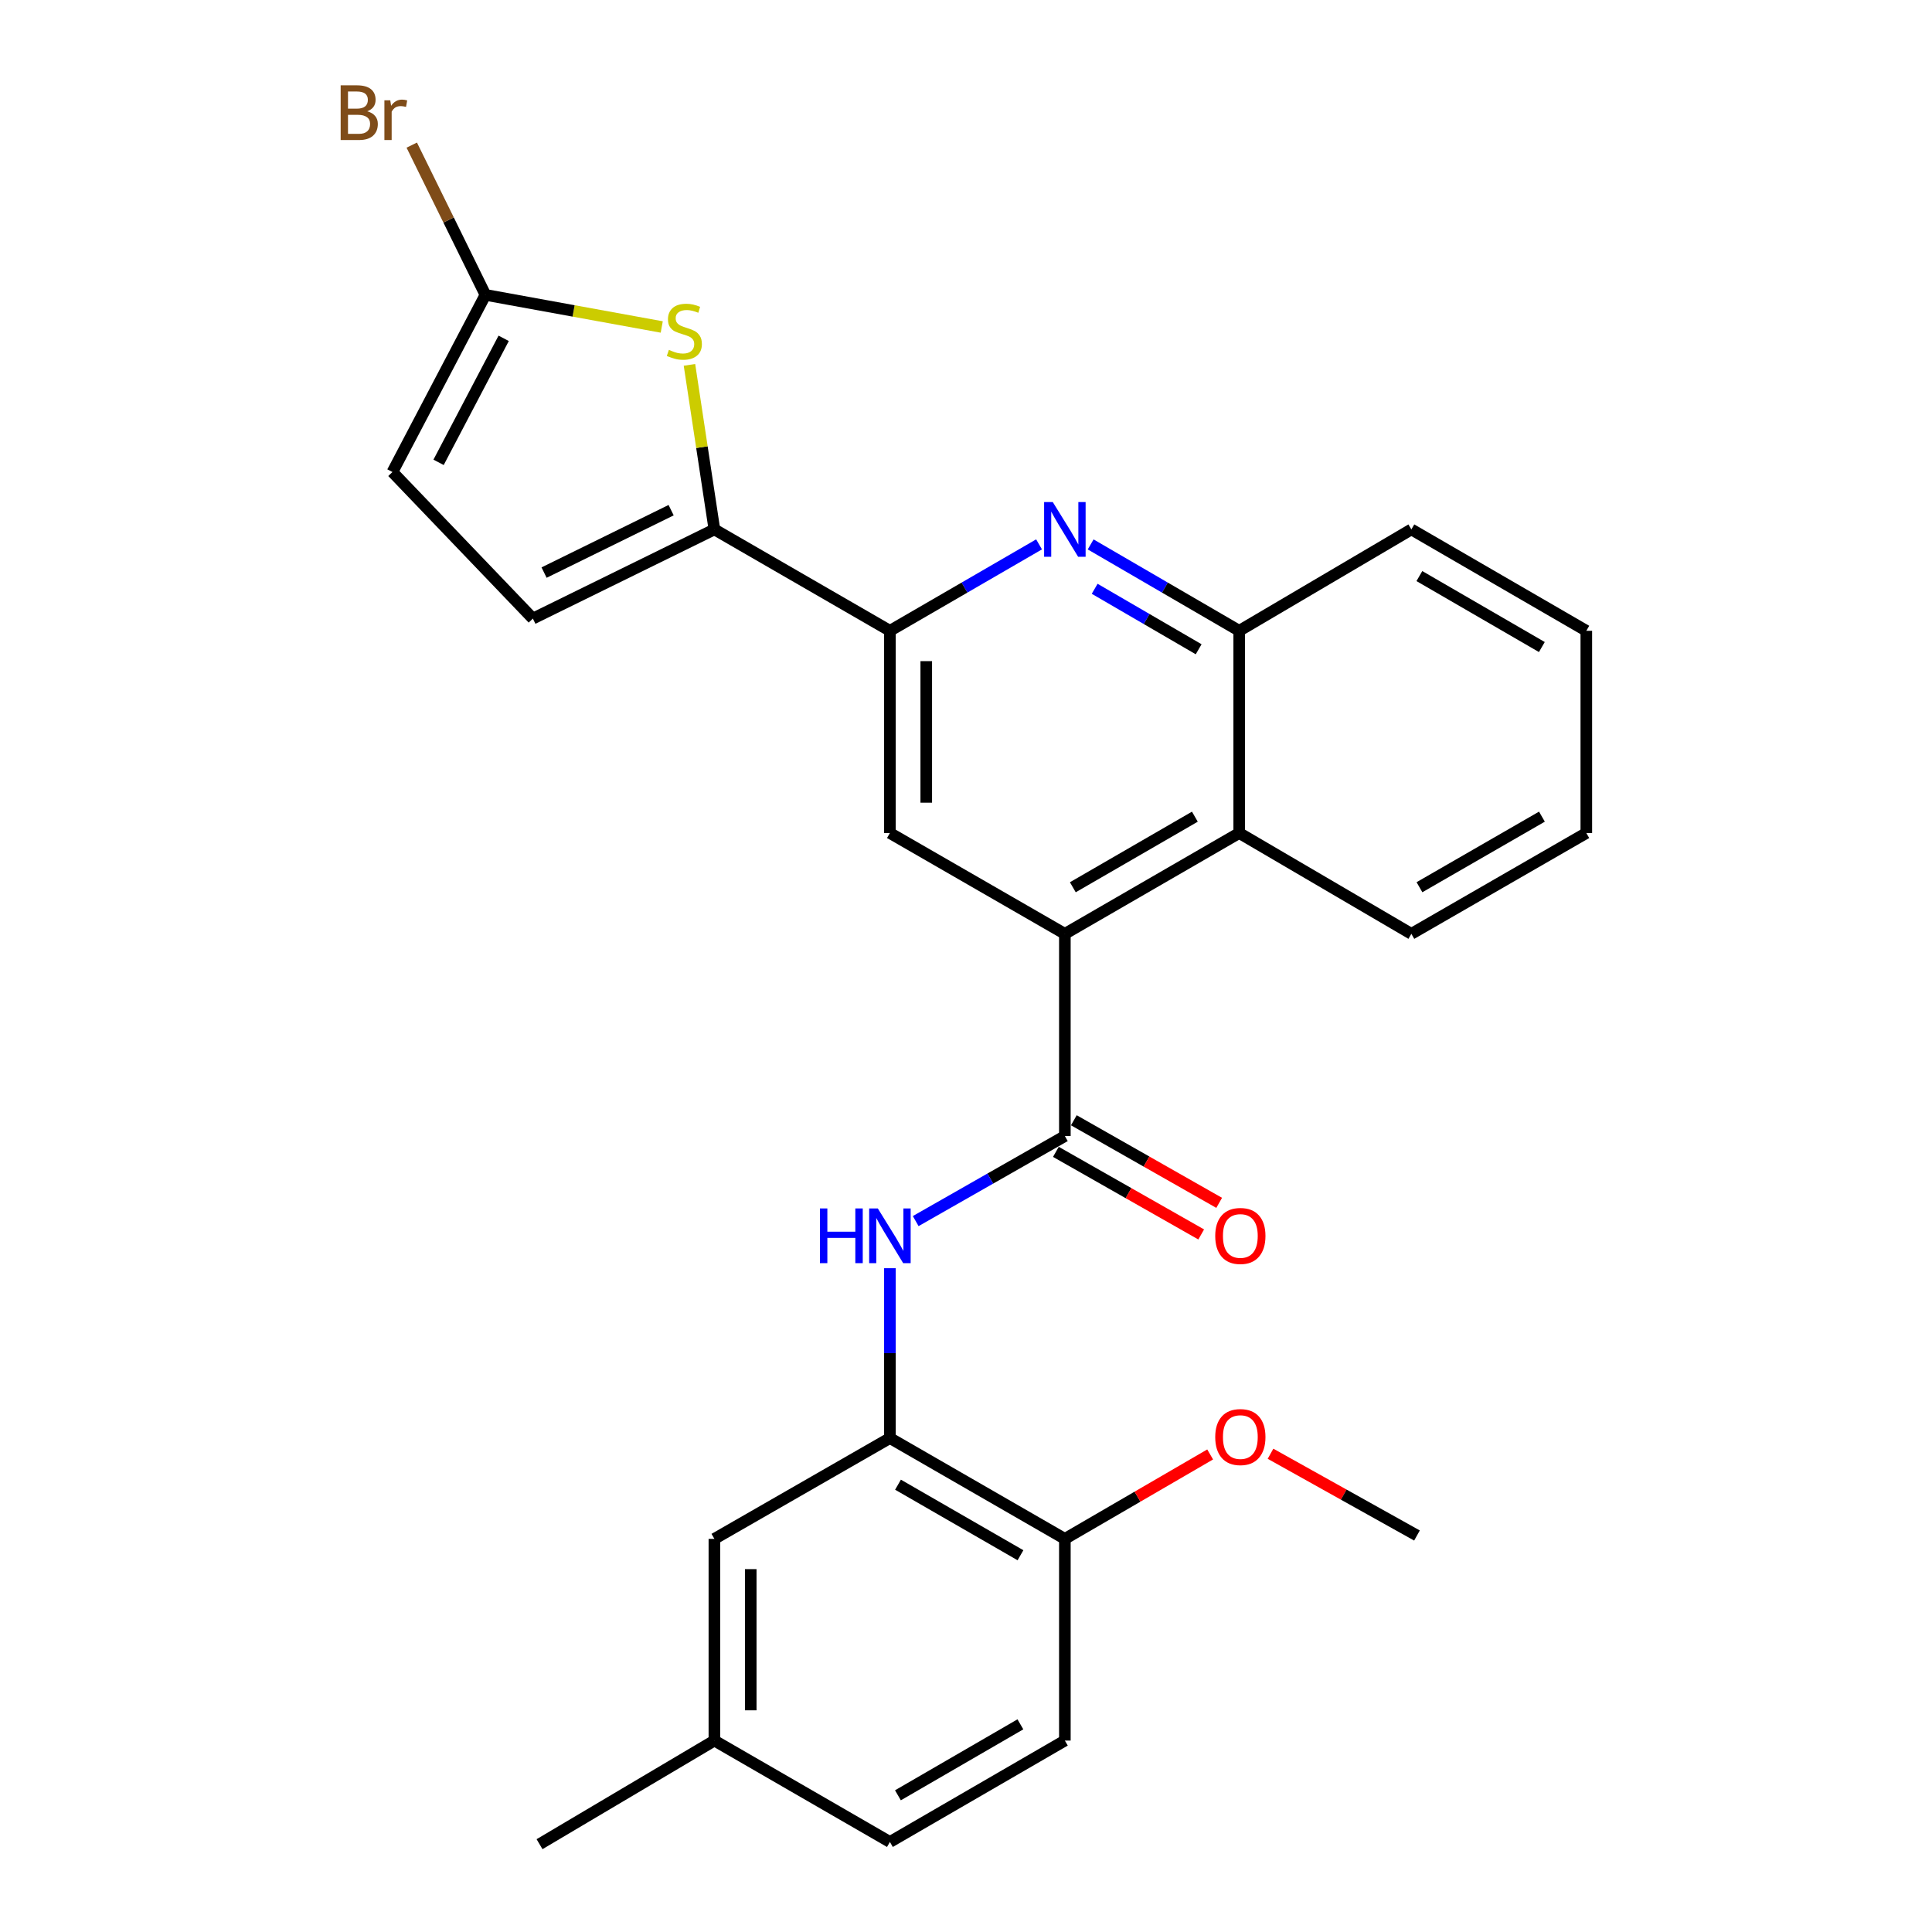 <?xml version='1.0' encoding='iso-8859-1'?>
<svg version='1.1' baseProfile='full'
              xmlns='http://www.w3.org/2000/svg'
                      xmlns:rdkit='http://www.rdkit.org/xml'
                      xmlns:xlink='http://www.w3.org/1999/xlink'
                  xml:space='preserve'
width='1000px' height='1000px' viewBox='0 0 1000 1000'>
<!-- END OF HEADER -->
<rect style='opacity:1.0;fill:#FFFFFF;stroke:none' width='1000' height='1000' x='0' y='0'> </rect>
<path class='bond-0' d='M 551.172,588.024 L 551.172,483.357' style='fill:none;fill-rule:evenodd;stroke:#000000;stroke-width:6px;stroke-linecap:butt;stroke-linejoin:miter;stroke-opacity:1' />
<path class='bond-5' d='M 551.172,588.024 L 512.567,610.031' style='fill:none;fill-rule:evenodd;stroke:#000000;stroke-width:6px;stroke-linecap:butt;stroke-linejoin:miter;stroke-opacity:1' />
<path class='bond-5' d='M 512.567,610.031 L 473.962,632.038' style='fill:none;fill-rule:evenodd;stroke:#0000FF;stroke-width:6px;stroke-linecap:butt;stroke-linejoin:miter;stroke-opacity:1' />
<path class='bond-14' d='M 546.524,596.202 L 584.132,617.577' style='fill:none;fill-rule:evenodd;stroke:#000000;stroke-width:6px;stroke-linecap:butt;stroke-linejoin:miter;stroke-opacity:1' />
<path class='bond-14' d='M 584.132,617.577 L 621.741,638.952' style='fill:none;fill-rule:evenodd;stroke:#FF0000;stroke-width:6px;stroke-linecap:butt;stroke-linejoin:miter;stroke-opacity:1' />
<path class='bond-14' d='M 555.821,579.845 L 593.429,601.22' style='fill:none;fill-rule:evenodd;stroke:#000000;stroke-width:6px;stroke-linecap:butt;stroke-linejoin:miter;stroke-opacity:1' />
<path class='bond-14' d='M 593.429,601.22 L 631.037,622.595' style='fill:none;fill-rule:evenodd;stroke:#FF0000;stroke-width:6px;stroke-linecap:butt;stroke-linejoin:miter;stroke-opacity:1' />
<path class='bond-6' d='M 551.172,483.357 L 460.616,431.17' style='fill:none;fill-rule:evenodd;stroke:#000000;stroke-width:6px;stroke-linecap:butt;stroke-linejoin:miter;stroke-opacity:1' />
<path class='bond-9' d='M 551.172,483.357 L 641.415,431.17' style='fill:none;fill-rule:evenodd;stroke:#000000;stroke-width:6px;stroke-linecap:butt;stroke-linejoin:miter;stroke-opacity:1' />
<path class='bond-9' d='M 555.29,459.242 L 618.46,422.712' style='fill:none;fill-rule:evenodd;stroke:#000000;stroke-width:6px;stroke-linecap:butt;stroke-linejoin:miter;stroke-opacity:1' />
<path class='bond-1' d='M 369.767,274.024 L 460.616,326.503' style='fill:none;fill-rule:evenodd;stroke:#000000;stroke-width:6px;stroke-linecap:butt;stroke-linejoin:miter;stroke-opacity:1' />
<path class='bond-3' d='M 369.767,274.024 L 363.314,231.437' style='fill:none;fill-rule:evenodd;stroke:#000000;stroke-width:6px;stroke-linecap:butt;stroke-linejoin:miter;stroke-opacity:1' />
<path class='bond-3' d='M 363.314,231.437 L 356.862,188.85' style='fill:none;fill-rule:evenodd;stroke:#CCCC00;stroke-width:6px;stroke-linecap:butt;stroke-linejoin:miter;stroke-opacity:1' />
<path class='bond-11' d='M 369.767,274.024 L 275.813,320.18' style='fill:none;fill-rule:evenodd;stroke:#000000;stroke-width:6px;stroke-linecap:butt;stroke-linejoin:miter;stroke-opacity:1' />
<path class='bond-11' d='M 347.378,264.061 L 281.611,296.37' style='fill:none;fill-rule:evenodd;stroke:#000000;stroke-width:6px;stroke-linecap:butt;stroke-linejoin:miter;stroke-opacity:1' />
<path class='bond-2' d='M 564.522,281.787 L 602.969,304.145' style='fill:none;fill-rule:evenodd;stroke:#0000FF;stroke-width:6px;stroke-linecap:butt;stroke-linejoin:miter;stroke-opacity:1' />
<path class='bond-2' d='M 602.969,304.145 L 641.415,326.503' style='fill:none;fill-rule:evenodd;stroke:#000000;stroke-width:6px;stroke-linecap:butt;stroke-linejoin:miter;stroke-opacity:1' />
<path class='bond-2' d='M 566.598,304.758 L 593.511,320.409' style='fill:none;fill-rule:evenodd;stroke:#0000FF;stroke-width:6px;stroke-linecap:butt;stroke-linejoin:miter;stroke-opacity:1' />
<path class='bond-2' d='M 593.511,320.409 L 620.423,336.059' style='fill:none;fill-rule:evenodd;stroke:#000000;stroke-width:6px;stroke-linecap:butt;stroke-linejoin:miter;stroke-opacity:1' />
<path class='bond-27' d='M 537.816,281.764 L 499.216,304.134' style='fill:none;fill-rule:evenodd;stroke:#0000FF;stroke-width:6px;stroke-linecap:butt;stroke-linejoin:miter;stroke-opacity:1' />
<path class='bond-27' d='M 499.216,304.134 L 460.616,326.503' style='fill:none;fill-rule:evenodd;stroke:#000000;stroke-width:6px;stroke-linecap:butt;stroke-linejoin:miter;stroke-opacity:1' />
<path class='bond-7' d='M 342.518,169.244 L 296.89,160.933' style='fill:none;fill-rule:evenodd;stroke:#CCCC00;stroke-width:6px;stroke-linecap:butt;stroke-linejoin:miter;stroke-opacity:1' />
<path class='bond-7' d='M 296.89,160.933 L 251.262,152.623' style='fill:none;fill-rule:evenodd;stroke:#000000;stroke-width:6px;stroke-linecap:butt;stroke-linejoin:miter;stroke-opacity:1' />
<path class='bond-4' d='M 460.616,326.503 L 460.616,431.17' style='fill:none;fill-rule:evenodd;stroke:#000000;stroke-width:6px;stroke-linecap:butt;stroke-linejoin:miter;stroke-opacity:1' />
<path class='bond-4' d='M 479.43,342.203 L 479.43,415.47' style='fill:none;fill-rule:evenodd;stroke:#000000;stroke-width:6px;stroke-linecap:butt;stroke-linejoin:miter;stroke-opacity:1' />
<path class='bond-8' d='M 460.616,656.424 L 460.616,700.384' style='fill:none;fill-rule:evenodd;stroke:#0000FF;stroke-width:6px;stroke-linecap:butt;stroke-linejoin:miter;stroke-opacity:1' />
<path class='bond-8' d='M 460.616,700.384 L 460.616,744.344' style='fill:none;fill-rule:evenodd;stroke:#000000;stroke-width:6px;stroke-linecap:butt;stroke-linejoin:miter;stroke-opacity:1' />
<path class='bond-17' d='M 251.262,152.623 L 232.193,113.868' style='fill:none;fill-rule:evenodd;stroke:#000000;stroke-width:6px;stroke-linecap:butt;stroke-linejoin:miter;stroke-opacity:1' />
<path class='bond-17' d='M 232.193,113.868 L 213.125,75.112' style='fill:none;fill-rule:evenodd;stroke:#7F4C19;stroke-width:6px;stroke-linecap:butt;stroke-linejoin:miter;stroke-opacity:1' />
<path class='bond-30' d='M 251.262,152.623 L 203.13,244.319' style='fill:none;fill-rule:evenodd;stroke:#000000;stroke-width:6px;stroke-linecap:butt;stroke-linejoin:miter;stroke-opacity:1' />
<path class='bond-30' d='M 260.7,175.121 L 227.008,239.308' style='fill:none;fill-rule:evenodd;stroke:#000000;stroke-width:6px;stroke-linecap:butt;stroke-linejoin:miter;stroke-opacity:1' />
<path class='bond-13' d='M 460.616,744.344 L 551.172,796.521' style='fill:none;fill-rule:evenodd;stroke:#000000;stroke-width:6px;stroke-linecap:butt;stroke-linejoin:miter;stroke-opacity:1' />
<path class='bond-13' d='M 464.807,768.472 L 528.196,804.996' style='fill:none;fill-rule:evenodd;stroke:#000000;stroke-width:6px;stroke-linecap:butt;stroke-linejoin:miter;stroke-opacity:1' />
<path class='bond-15' d='M 460.616,744.344 L 369.767,796.521' style='fill:none;fill-rule:evenodd;stroke:#000000;stroke-width:6px;stroke-linecap:butt;stroke-linejoin:miter;stroke-opacity:1' />
<path class='bond-10' d='M 641.415,431.17 L 641.415,326.503' style='fill:none;fill-rule:evenodd;stroke:#000000;stroke-width:6px;stroke-linecap:butt;stroke-linejoin:miter;stroke-opacity:1' />
<path class='bond-21' d='M 641.415,431.17 L 730.519,483.357' style='fill:none;fill-rule:evenodd;stroke:#000000;stroke-width:6px;stroke-linecap:butt;stroke-linejoin:miter;stroke-opacity:1' />
<path class='bond-22' d='M 641.415,326.503 L 730.519,274.024' style='fill:none;fill-rule:evenodd;stroke:#000000;stroke-width:6px;stroke-linecap:butt;stroke-linejoin:miter;stroke-opacity:1' />
<path class='bond-12' d='M 275.813,320.18 L 203.13,244.319' style='fill:none;fill-rule:evenodd;stroke:#000000;stroke-width:6px;stroke-linecap:butt;stroke-linejoin:miter;stroke-opacity:1' />
<path class='bond-16' d='M 551.172,796.521 L 551.172,900.916' style='fill:none;fill-rule:evenodd;stroke:#000000;stroke-width:6px;stroke-linecap:butt;stroke-linejoin:miter;stroke-opacity:1' />
<path class='bond-20' d='M 551.172,796.521 L 588.773,774.67' style='fill:none;fill-rule:evenodd;stroke:#000000;stroke-width:6px;stroke-linecap:butt;stroke-linejoin:miter;stroke-opacity:1' />
<path class='bond-20' d='M 588.773,774.67 L 626.374,752.819' style='fill:none;fill-rule:evenodd;stroke:#FF0000;stroke-width:6px;stroke-linecap:butt;stroke-linejoin:miter;stroke-opacity:1' />
<path class='bond-18' d='M 369.767,796.521 L 369.767,900.916' style='fill:none;fill-rule:evenodd;stroke:#000000;stroke-width:6px;stroke-linecap:butt;stroke-linejoin:miter;stroke-opacity:1' />
<path class='bond-18' d='M 388.58,812.18 L 388.58,885.257' style='fill:none;fill-rule:evenodd;stroke:#000000;stroke-width:6px;stroke-linecap:butt;stroke-linejoin:miter;stroke-opacity:1' />
<path class='bond-28' d='M 551.172,900.916 L 460.616,953.396' style='fill:none;fill-rule:evenodd;stroke:#000000;stroke-width:6px;stroke-linecap:butt;stroke-linejoin:miter;stroke-opacity:1' />
<path class='bond-28' d='M 528.156,892.51 L 464.766,929.246' style='fill:none;fill-rule:evenodd;stroke:#000000;stroke-width:6px;stroke-linecap:butt;stroke-linejoin:miter;stroke-opacity:1' />
<path class='bond-19' d='M 369.767,900.916 L 460.616,953.396' style='fill:none;fill-rule:evenodd;stroke:#000000;stroke-width:6px;stroke-linecap:butt;stroke-linejoin:miter;stroke-opacity:1' />
<path class='bond-23' d='M 369.767,900.916 L 279.263,954.545' style='fill:none;fill-rule:evenodd;stroke:#000000;stroke-width:6px;stroke-linecap:butt;stroke-linejoin:miter;stroke-opacity:1' />
<path class='bond-24' d='M 657.618,752.457 L 695.521,773.616' style='fill:none;fill-rule:evenodd;stroke:#FF0000;stroke-width:6px;stroke-linecap:butt;stroke-linejoin:miter;stroke-opacity:1' />
<path class='bond-24' d='M 695.521,773.616 L 733.425,794.776' style='fill:none;fill-rule:evenodd;stroke:#000000;stroke-width:6px;stroke-linecap:butt;stroke-linejoin:miter;stroke-opacity:1' />
<path class='bond-25' d='M 730.519,483.357 L 821.075,431.17' style='fill:none;fill-rule:evenodd;stroke:#000000;stroke-width:6px;stroke-linecap:butt;stroke-linejoin:miter;stroke-opacity:1' />
<path class='bond-25' d='M 734.709,459.228 L 798.098,422.697' style='fill:none;fill-rule:evenodd;stroke:#000000;stroke-width:6px;stroke-linecap:butt;stroke-linejoin:miter;stroke-opacity:1' />
<path class='bond-29' d='M 730.519,274.024 L 821.075,326.503' style='fill:none;fill-rule:evenodd;stroke:#000000;stroke-width:6px;stroke-linecap:butt;stroke-linejoin:miter;stroke-opacity:1' />
<path class='bond-29' d='M 734.669,298.173 L 798.059,334.909' style='fill:none;fill-rule:evenodd;stroke:#000000;stroke-width:6px;stroke-linecap:butt;stroke-linejoin:miter;stroke-opacity:1' />
<path class='bond-26' d='M 821.075,431.17 L 821.075,326.503' style='fill:none;fill-rule:evenodd;stroke:#000000;stroke-width:6px;stroke-linecap:butt;stroke-linejoin:miter;stroke-opacity:1' />
<path  class='atom-3' d='M 544.912 259.864
L 554.192 274.864
Q 555.112 276.344, 556.592 279.024
Q 558.072 281.704, 558.152 281.864
L 558.152 259.864
L 561.912 259.864
L 561.912 288.184
L 558.032 288.184
L 548.072 271.784
Q 546.912 269.864, 545.672 267.664
Q 544.472 265.464, 544.112 264.784
L 544.112 288.184
L 540.432 288.184
L 540.432 259.864
L 544.912 259.864
' fill='#0000FF'/>
<path  class='atom-4' d='M 346.214 181.094
Q 346.534 181.214, 347.854 181.774
Q 349.174 182.334, 350.614 182.694
Q 352.094 183.014, 353.534 183.014
Q 356.214 183.014, 357.774 181.734
Q 359.334 180.414, 359.334 178.134
Q 359.334 176.574, 358.534 175.614
Q 357.774 174.654, 356.574 174.134
Q 355.374 173.614, 353.374 173.014
Q 350.854 172.254, 349.334 171.534
Q 347.854 170.814, 346.774 169.294
Q 345.734 167.774, 345.734 165.214
Q 345.734 161.654, 348.134 159.454
Q 350.574 157.254, 355.374 157.254
Q 358.654 157.254, 362.374 158.814
L 361.454 161.894
Q 358.054 160.494, 355.494 160.494
Q 352.734 160.494, 351.214 161.654
Q 349.694 162.774, 349.734 164.734
Q 349.734 166.254, 350.494 167.174
Q 351.294 168.094, 352.414 168.614
Q 353.574 169.134, 355.494 169.734
Q 358.054 170.534, 359.574 171.334
Q 361.094 172.134, 362.174 173.774
Q 363.294 175.374, 363.294 178.134
Q 363.294 182.054, 360.654 184.174
Q 358.054 186.254, 353.694 186.254
Q 351.174 186.254, 349.254 185.694
Q 347.374 185.174, 345.134 184.254
L 346.214 181.094
' fill='#CCCC00'/>
<path  class='atom-6' d='M 424.396 625.486
L 428.236 625.486
L 428.236 637.526
L 442.716 637.526
L 442.716 625.486
L 446.556 625.486
L 446.556 653.806
L 442.716 653.806
L 442.716 640.726
L 428.236 640.726
L 428.236 653.806
L 424.396 653.806
L 424.396 625.486
' fill='#0000FF'/>
<path  class='atom-6' d='M 454.356 625.486
L 463.636 640.486
Q 464.556 641.966, 466.036 644.646
Q 467.516 647.326, 467.596 647.486
L 467.596 625.486
L 471.356 625.486
L 471.356 653.806
L 467.476 653.806
L 457.516 637.406
Q 456.356 635.486, 455.116 633.286
Q 453.916 631.086, 453.556 630.406
L 453.556 653.806
L 449.876 653.806
L 449.876 625.486
L 454.356 625.486
' fill='#0000FF'/>
<path  class='atom-15' d='M 629.001 639.726
Q 629.001 632.926, 632.361 629.126
Q 635.721 625.326, 642.001 625.326
Q 648.281 625.326, 651.641 629.126
Q 655.001 632.926, 655.001 639.726
Q 655.001 646.606, 651.601 650.526
Q 648.201 654.406, 642.001 654.406
Q 635.761 654.406, 632.361 650.526
Q 629.001 646.646, 629.001 639.726
M 642.001 651.206
Q 646.321 651.206, 648.641 648.326
Q 651.001 645.406, 651.001 639.726
Q 651.001 634.166, 648.641 631.366
Q 646.321 628.526, 642.001 628.526
Q 637.681 628.526, 635.321 631.326
Q 633.001 634.126, 633.001 639.726
Q 633.001 645.446, 635.321 648.326
Q 637.681 651.206, 642.001 651.206
' fill='#FF0000'/>
<path  class='atom-18' d='M 190.085 57.605
Q 192.805 58.365, 194.165 60.045
Q 195.565 61.685, 195.565 64.125
Q 195.565 68.045, 193.045 70.285
Q 190.565 72.485, 185.845 72.485
L 176.325 72.485
L 176.325 44.165
L 184.685 44.165
Q 189.525 44.165, 191.965 46.125
Q 194.405 48.085, 194.405 51.685
Q 194.405 55.965, 190.085 57.605
M 180.125 47.365
L 180.125 56.245
L 184.685 56.245
Q 187.485 56.245, 188.925 55.125
Q 190.405 53.965, 190.405 51.685
Q 190.405 47.365, 184.685 47.365
L 180.125 47.365
M 185.845 69.285
Q 188.605 69.285, 190.085 67.965
Q 191.565 66.645, 191.565 64.125
Q 191.565 61.805, 189.925 60.645
Q 188.325 59.445, 185.245 59.445
L 180.125 59.445
L 180.125 69.285
L 185.845 69.285
' fill='#7F4C19'/>
<path  class='atom-18' d='M 202.005 51.925
L 202.445 54.765
Q 204.605 51.565, 208.125 51.565
Q 209.245 51.565, 210.765 51.965
L 210.165 55.325
Q 208.445 54.925, 207.485 54.925
Q 205.805 54.925, 204.685 55.605
Q 203.605 56.245, 202.725 57.805
L 202.725 72.485
L 198.965 72.485
L 198.965 51.925
L 202.005 51.925
' fill='#7F4C19'/>
<path  class='atom-21' d='M 629.001 743.818
Q 629.001 737.018, 632.361 733.218
Q 635.721 729.418, 642.001 729.418
Q 648.281 729.418, 651.641 733.218
Q 655.001 737.018, 655.001 743.818
Q 655.001 750.698, 651.601 754.618
Q 648.201 758.498, 642.001 758.498
Q 635.761 758.498, 632.361 754.618
Q 629.001 750.738, 629.001 743.818
M 642.001 755.298
Q 646.321 755.298, 648.641 752.418
Q 651.001 749.498, 651.001 743.818
Q 651.001 738.258, 648.641 735.458
Q 646.321 732.618, 642.001 732.618
Q 637.681 732.618, 635.321 735.418
Q 633.001 738.218, 633.001 743.818
Q 633.001 749.538, 635.321 752.418
Q 637.681 755.298, 642.001 755.298
' fill='#FF0000'/>
</svg>
